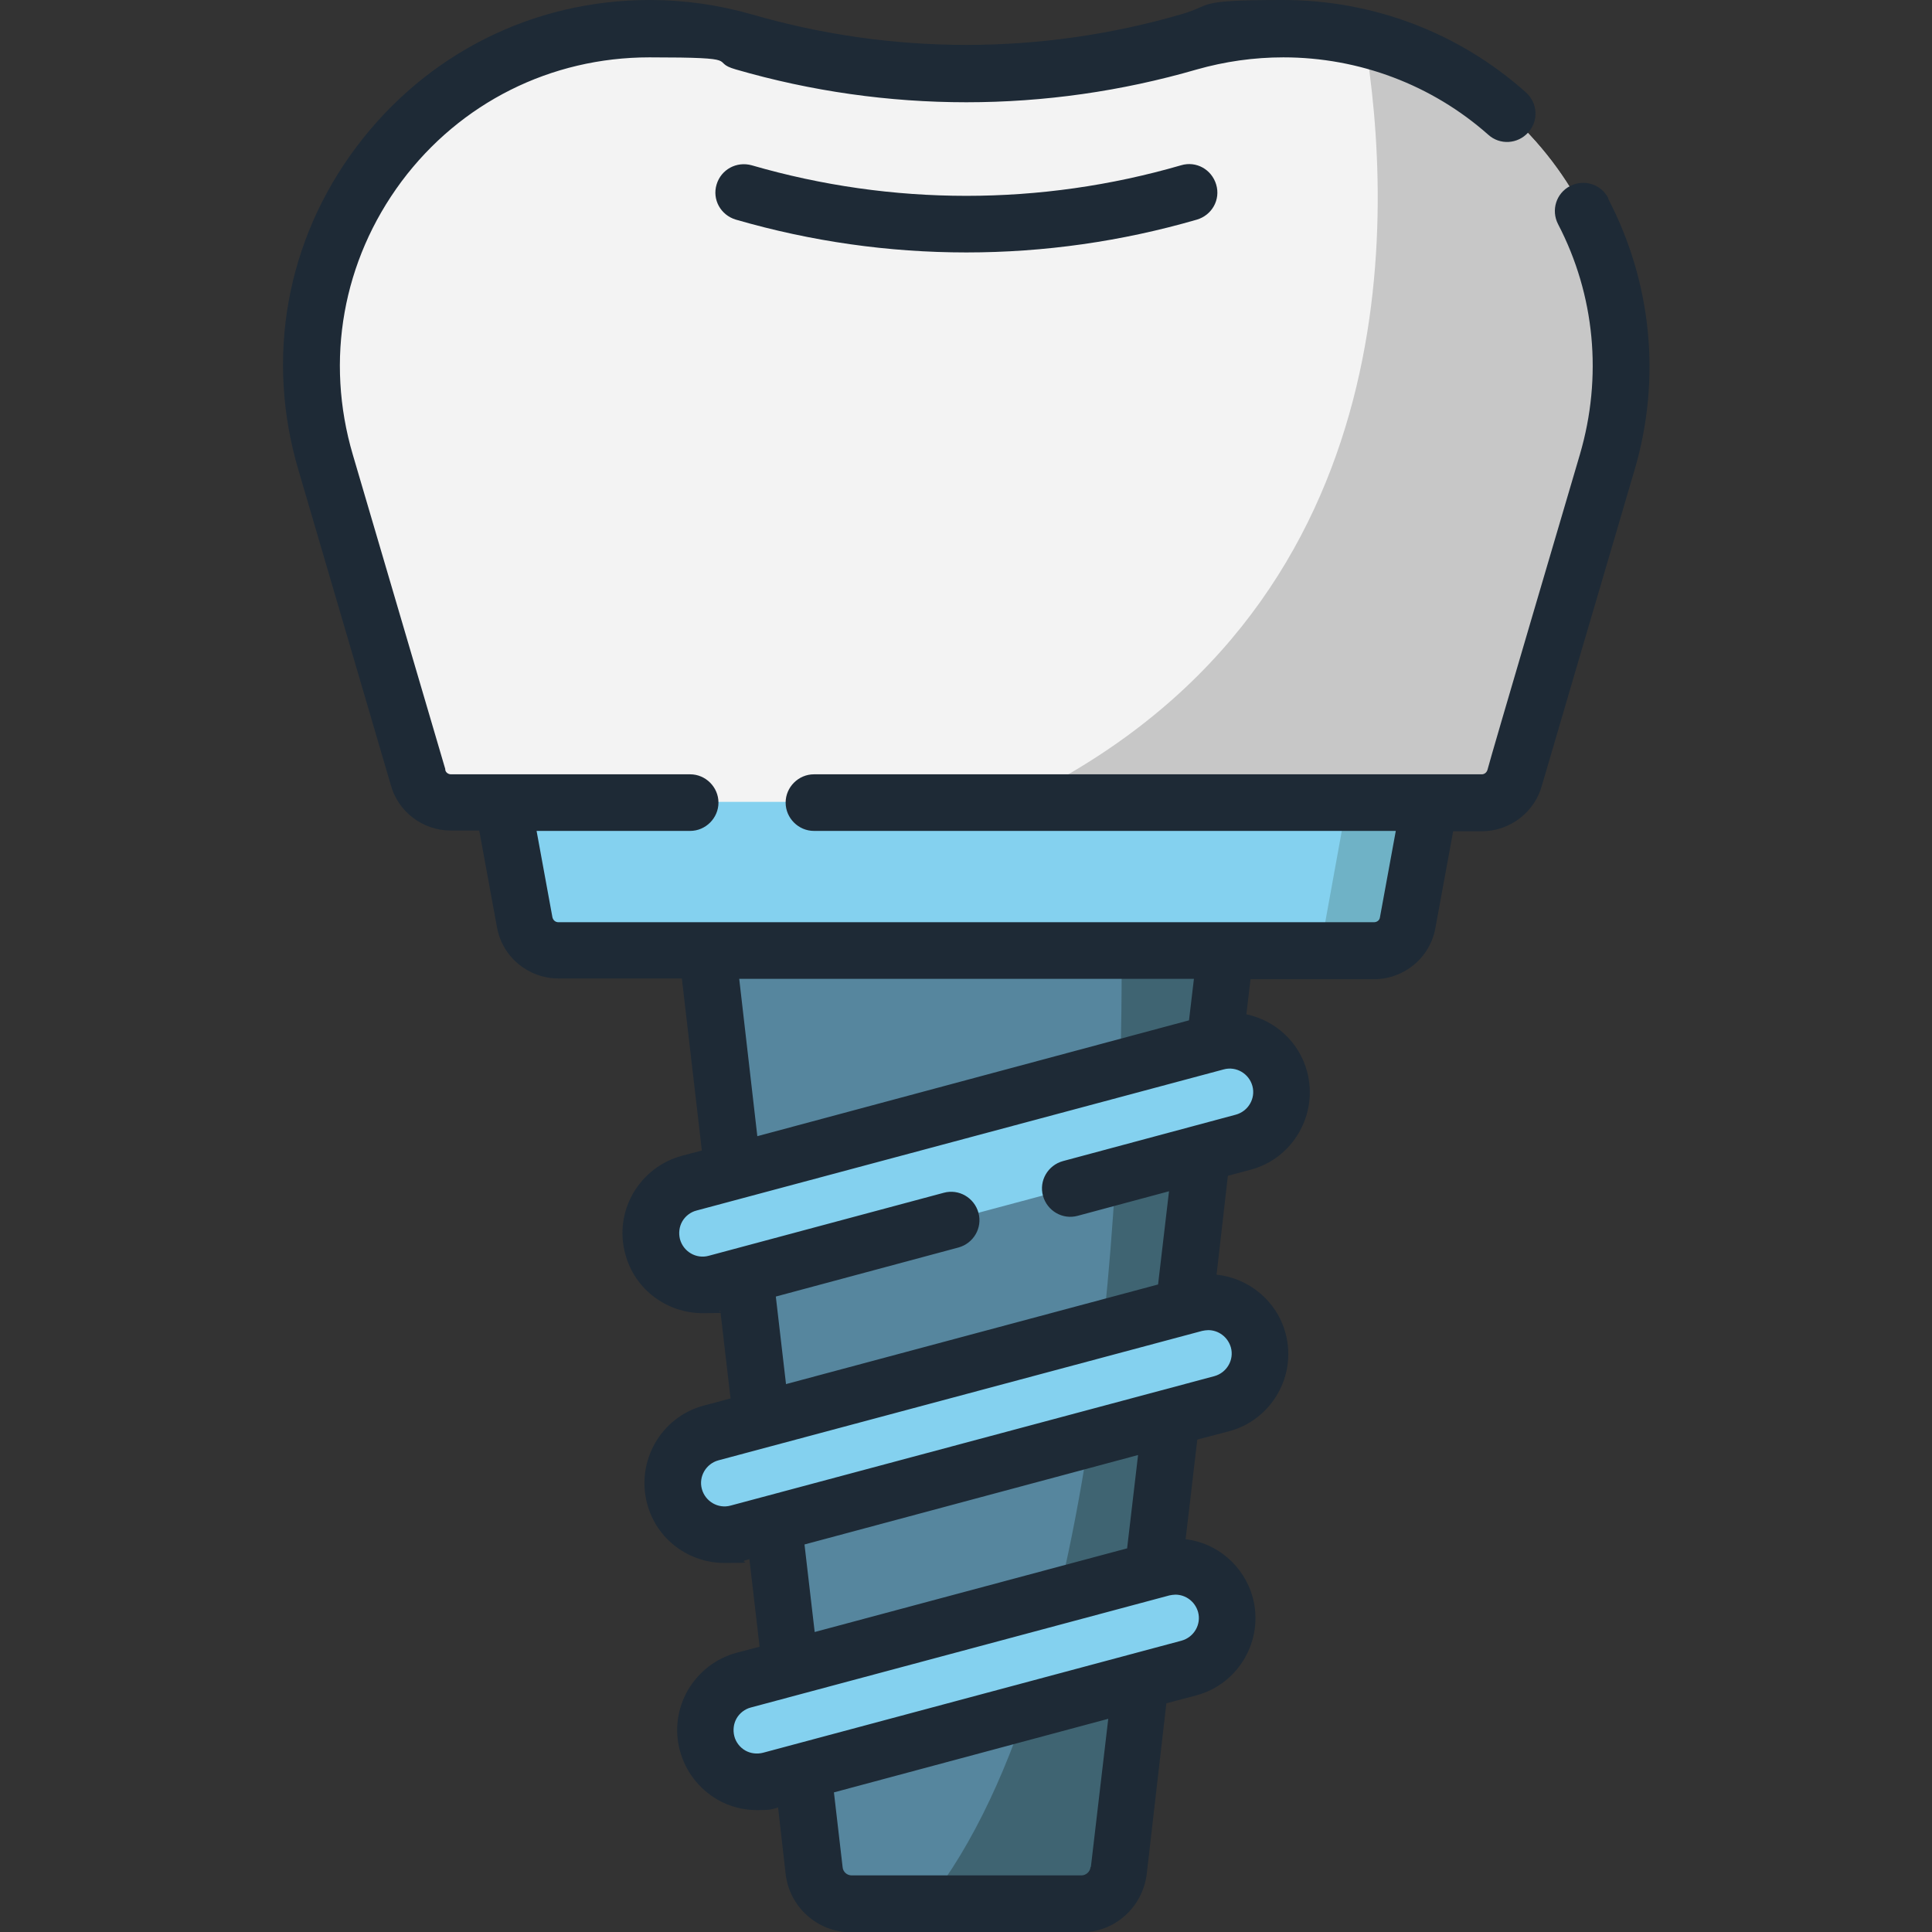 <?xml version="1.0" encoding="UTF-8"?>
<svg id="Layer_1" xmlns="http://www.w3.org/2000/svg" version="1.1" viewBox="0 0 512 512">
  <rect x="0" y="0" width="512" height="512" fill="#333333" stroke="none"/>
  <!-- Generator: Adobe Illustrator 29.7.1, SVG Export Plug-In . SVG Version: 2.1.1 Build 8)  -->
  <defs>
    <style>
      .st0 {
        fill: #c7c7c7;
      }

      .st1 {
        fill: #6fb2c6;
      }

      .st2 {
        fill: #3f6472;
      }

      .st3 {
        fill: #84d1ef;
      }

      .st4 {
        fill: #f3f3f3;
      }

      .st5 {
        fill: #1e2a36;
      }

      .st6 {
        fill: #56869e;
      }
    </style>
  </defs>
  <path class="st6" d="M325.3,247.1l-28.9,248.5c-.6,5-4.8,8.8-9.9,8.8h-60.9c-5.1,0-9.3-3.8-9.9-8.8l-28.9-248.5h138.5Z"/>
  <path class="st2" d="M325.3,247.1l-28.9,248.5c-.6,5-4.8,8.8-9.9,8.8h-40.8c50-63,52-214,51.5-257.4h28.1Z"/>
  <path class="st3" d="M364.1,251.8h-216.1c-4.4,0-8.2-3.1-8.9-7.5l-6.8-37.5h247.6l-6.8,37.5c-.8,4.3-4.6,7.5-8.9,7.5Z"/>
  <path class="st1" d="M379.9,206.9l-6.8,37.5c-.8,4.3-4.6,7.5-9,7.5h-21.8c4.4,0,8.2-3.1,8.9-7.5l6.8-37.5h21.8Z"/>
  <path class="st4" d="M425.9,122.4s-23.6,79.8-24.5,83.3c-1,4-4.7,6.8-8.8,6.8H119.5c-4.1,0-7.8-2.8-8.8-6.8l-24.5-83.3c-2.5-8.6-3.7-17.2-3.7-25.6,0-47.8,38.7-89.4,89.6-89.4s17,1.2,24.9,3.5c38.5,11.1,79.5,11.1,118,0,4-1.1,8-2,12.2-2.6,4.2-.6,8.4-.9,12.8-.9,7.5,0,14.7.9,21.5,2.6,48.1,11.8,79.2,62.1,64.3,112.4Z"/>
  <path class="st0" d="M425.9,122.4s-23.6,79.8-24.5,83.3c-1,4-4.7,6.8-8.8,6.8h-123.3c104.7-50.2,99.9-156.4,92.3-202.5,48.1,11.8,79.2,62.1,64.3,112.4Z"/>
  <g>
    <path class="st3" d="M329.5,302.6l-139.7,37.4c-7.3,2-14.8-2.4-16.8-9.7s2.4-14.8,9.7-16.8l139.7-37.4c7.3-2,14.8,2.4,16.8,9.7,2,7.3-2.4,14.8-9.7,16.8Z"/>
    <path class="st3" d="M323.7,371.9l-128.2,34.3c-7.3,2-14.8-2.4-16.8-9.7-2-7.3,2.4-14.8,9.7-16.8l128.2-34.3c7.3-2,14.8,2.4,16.8,9.7,2,7.3-2.4,14.8-9.7,16.8Z"/>
    <path class="st3" d="M315.1,442l-110.9,29.7c-7.3,2-14.8-2.4-16.8-9.7-2-7.3,2.4-14.8,9.7-16.8l110.9-29.7c7.3-2,14.8,2.4,16.8,9.7,2,7.3-2.4,14.8-9.7,16.8Z"/>
  </g>
  <path class="st5" d="M426.2,52.5c-1.9-3.7-6.4-5.1-10.1-3.2-3.7,1.9-5.1,6.4-3.2,10.1,9.8,18.8,11.8,40.5,5.8,61-2.4,8.2-23.6,80-24.5,83.6-.2.7-.8,1.2-1.5,1.2h-177c-4.1,0-7.5,3.4-7.5,7.5s3.4,7.5,7.5,7.5h154.2l-4.2,22.9c-.1.8-.8,1.3-1.6,1.3h-216.1c-.8,0-1.4-.5-1.6-1.3l-4.2-22.9h40.7c4.1,0,7.5-3.4,7.5-7.5s-3.4-7.5-7.5-7.5h-63.4c-.7,0-1.4-.5-1.5-1.2,0,0,0-.2,0-.2l-24.5-83.3c-7.4-25.1-2.7-51.4,12.9-72.4,15.6-20.9,39.6-32.9,65.7-32.9s15.5,1.1,22.9,3.2c40,11.6,82.2,11.6,122.2,0,7.4-2.1,15.1-3.2,22.9-3.2,20.1,0,39.4,7.3,54.3,20.5,3.1,2.8,7.8,2.5,10.6-.6,2.8-3.1,2.5-7.8-.6-10.6C386.6,8.6,363.8,0,340,0s-18.3,1.3-27,3.8c-37.2,10.8-76.6,10.8-113.8,0-8.8-2.5-17.8-3.8-27-3.8-30.9,0-59.2,14.2-77.8,39s-24.1,56-15.3,85.6l24.4,83.2c1.9,7.3,8.5,12.3,16,12.3h7.5l4.7,25.6c1.4,7.9,8.3,13.6,16.3,13.6h32.7l5.3,45.6-5.3,1.4c-5.5,1.5-10,5-12.9,9.9-2.8,4.9-3.6,10.6-2.1,16.1,2.5,9.5,11.1,15.7,20.5,15.7s3.2-.2,4.7-.6l2.7,23.2-7.1,1.9c-11.3,3-18,14.7-15,26,2.5,9.5,11.1,15.7,20.5,15.7s3.6-.2,5.5-.7l1.1-.3,2.7,23.2-6.1,1.6c-5.5,1.5-10,5-12.9,9.9-2.8,4.9-3.6,10.6-2.1,16.1,1.5,5.5,5,10,9.9,12.9,3.3,1.9,6.9,2.8,10.6,2.8s3.7-.2,5.5-.7h0s2,17.6,2,17.6c1,8.8,8.5,15.5,17.4,15.5h60.9c8.9,0,16.3-6.6,17.4-15.5l5.2-45.2,7.9-2.1c11.3-3,18-14.7,15-25.9-2.3-8.5-9.5-14.5-17.8-15.5l3.1-26.4,8.4-2.2c11.3-3,18-14.7,15-25.9-2.3-8.7-9.8-14.7-18.3-15.6l3-26.2,6-1.6c11.3-3,18-14.7,15-26-2.1-7.9-8.5-13.6-16.1-15.2l1.1-9.3h32.7c8,0,14.9-5.7,16.3-13.6l4.7-25.6h7.5c7.6,0,14.2-5.1,16.1-12.4.7-2.5,15-51.1,24.4-83.1,7.2-24.2,4.7-49.8-6.9-72.1ZM289,494.8c-.1,1.2-1.2,2.2-2.4,2.2h-60.9c-1.2,0-2.3-.9-2.4-2.2l-2.3-19.8,72.7-19.5-4.6,39.2ZM317.5,427.2c.9,3.3-1.1,6.7-4.4,7.6l-110.9,29.7c-1.6.4-3.3.2-4.7-.6-1.4-.8-2.5-2.2-2.9-3.8-.4-1.6-.2-3.3.6-4.7.8-1.4,2.2-2.5,3.8-2.9l110.9-29.7c.5-.1,1.1-.2,1.6-.2,2.7,0,5.2,1.8,6,4.6ZM298.8,410.3l-82.9,22.2-2.7-23.2,88.4-23.7-2.9,24.7ZM326.2,357.1c.9,3.3-1.1,6.7-4.4,7.6l-128.2,34.3c-3.3.9-6.7-1.1-7.6-4.4s1.1-6.7,4.4-7.6l128.2-34.3c.5-.1,1.1-.2,1.6-.2,2.7,0,5.2,1.8,6,4.6ZM331.9,287.8c.9,3.3-1.1,6.7-4.4,7.6l-45.8,12.3c-4,1.1-6.4,5.2-5.3,9.2,1.1,4,5.2,6.4,9.2,5.3l24.2-6.5-2.9,24.7-98.6,26.4-2.7-23.2,48.4-13c4-1.1,6.4-5.2,5.3-9.2s-5.2-6.4-9.2-5.3l-62.3,16.7c-3.3.9-6.7-1.1-7.6-4.4-.4-1.6-.2-3.3.6-4.7.8-1.4,2.2-2.5,3.8-2.9l139.7-37.4c3.3-.9,6.7,1.1,7.6,4.4ZM315.1,270.4l-114.4,30.7-4.8-41.7h120.5l-1.3,11Z"/>
  <path class="st5" d="M313,43.8c-37.2,10.8-76.6,10.8-113.8,0-4-1.1-8.1,1.1-9.3,5.1-1.2,4,1.1,8.1,5.1,9.3,20,5.8,40.5,8.7,61.1,8.7s41.1-2.9,61.1-8.7c4-1.2,6.3-5.3,5.1-9.3-1.2-4-5.3-6.3-9.3-5.1Z"/>
</svg>